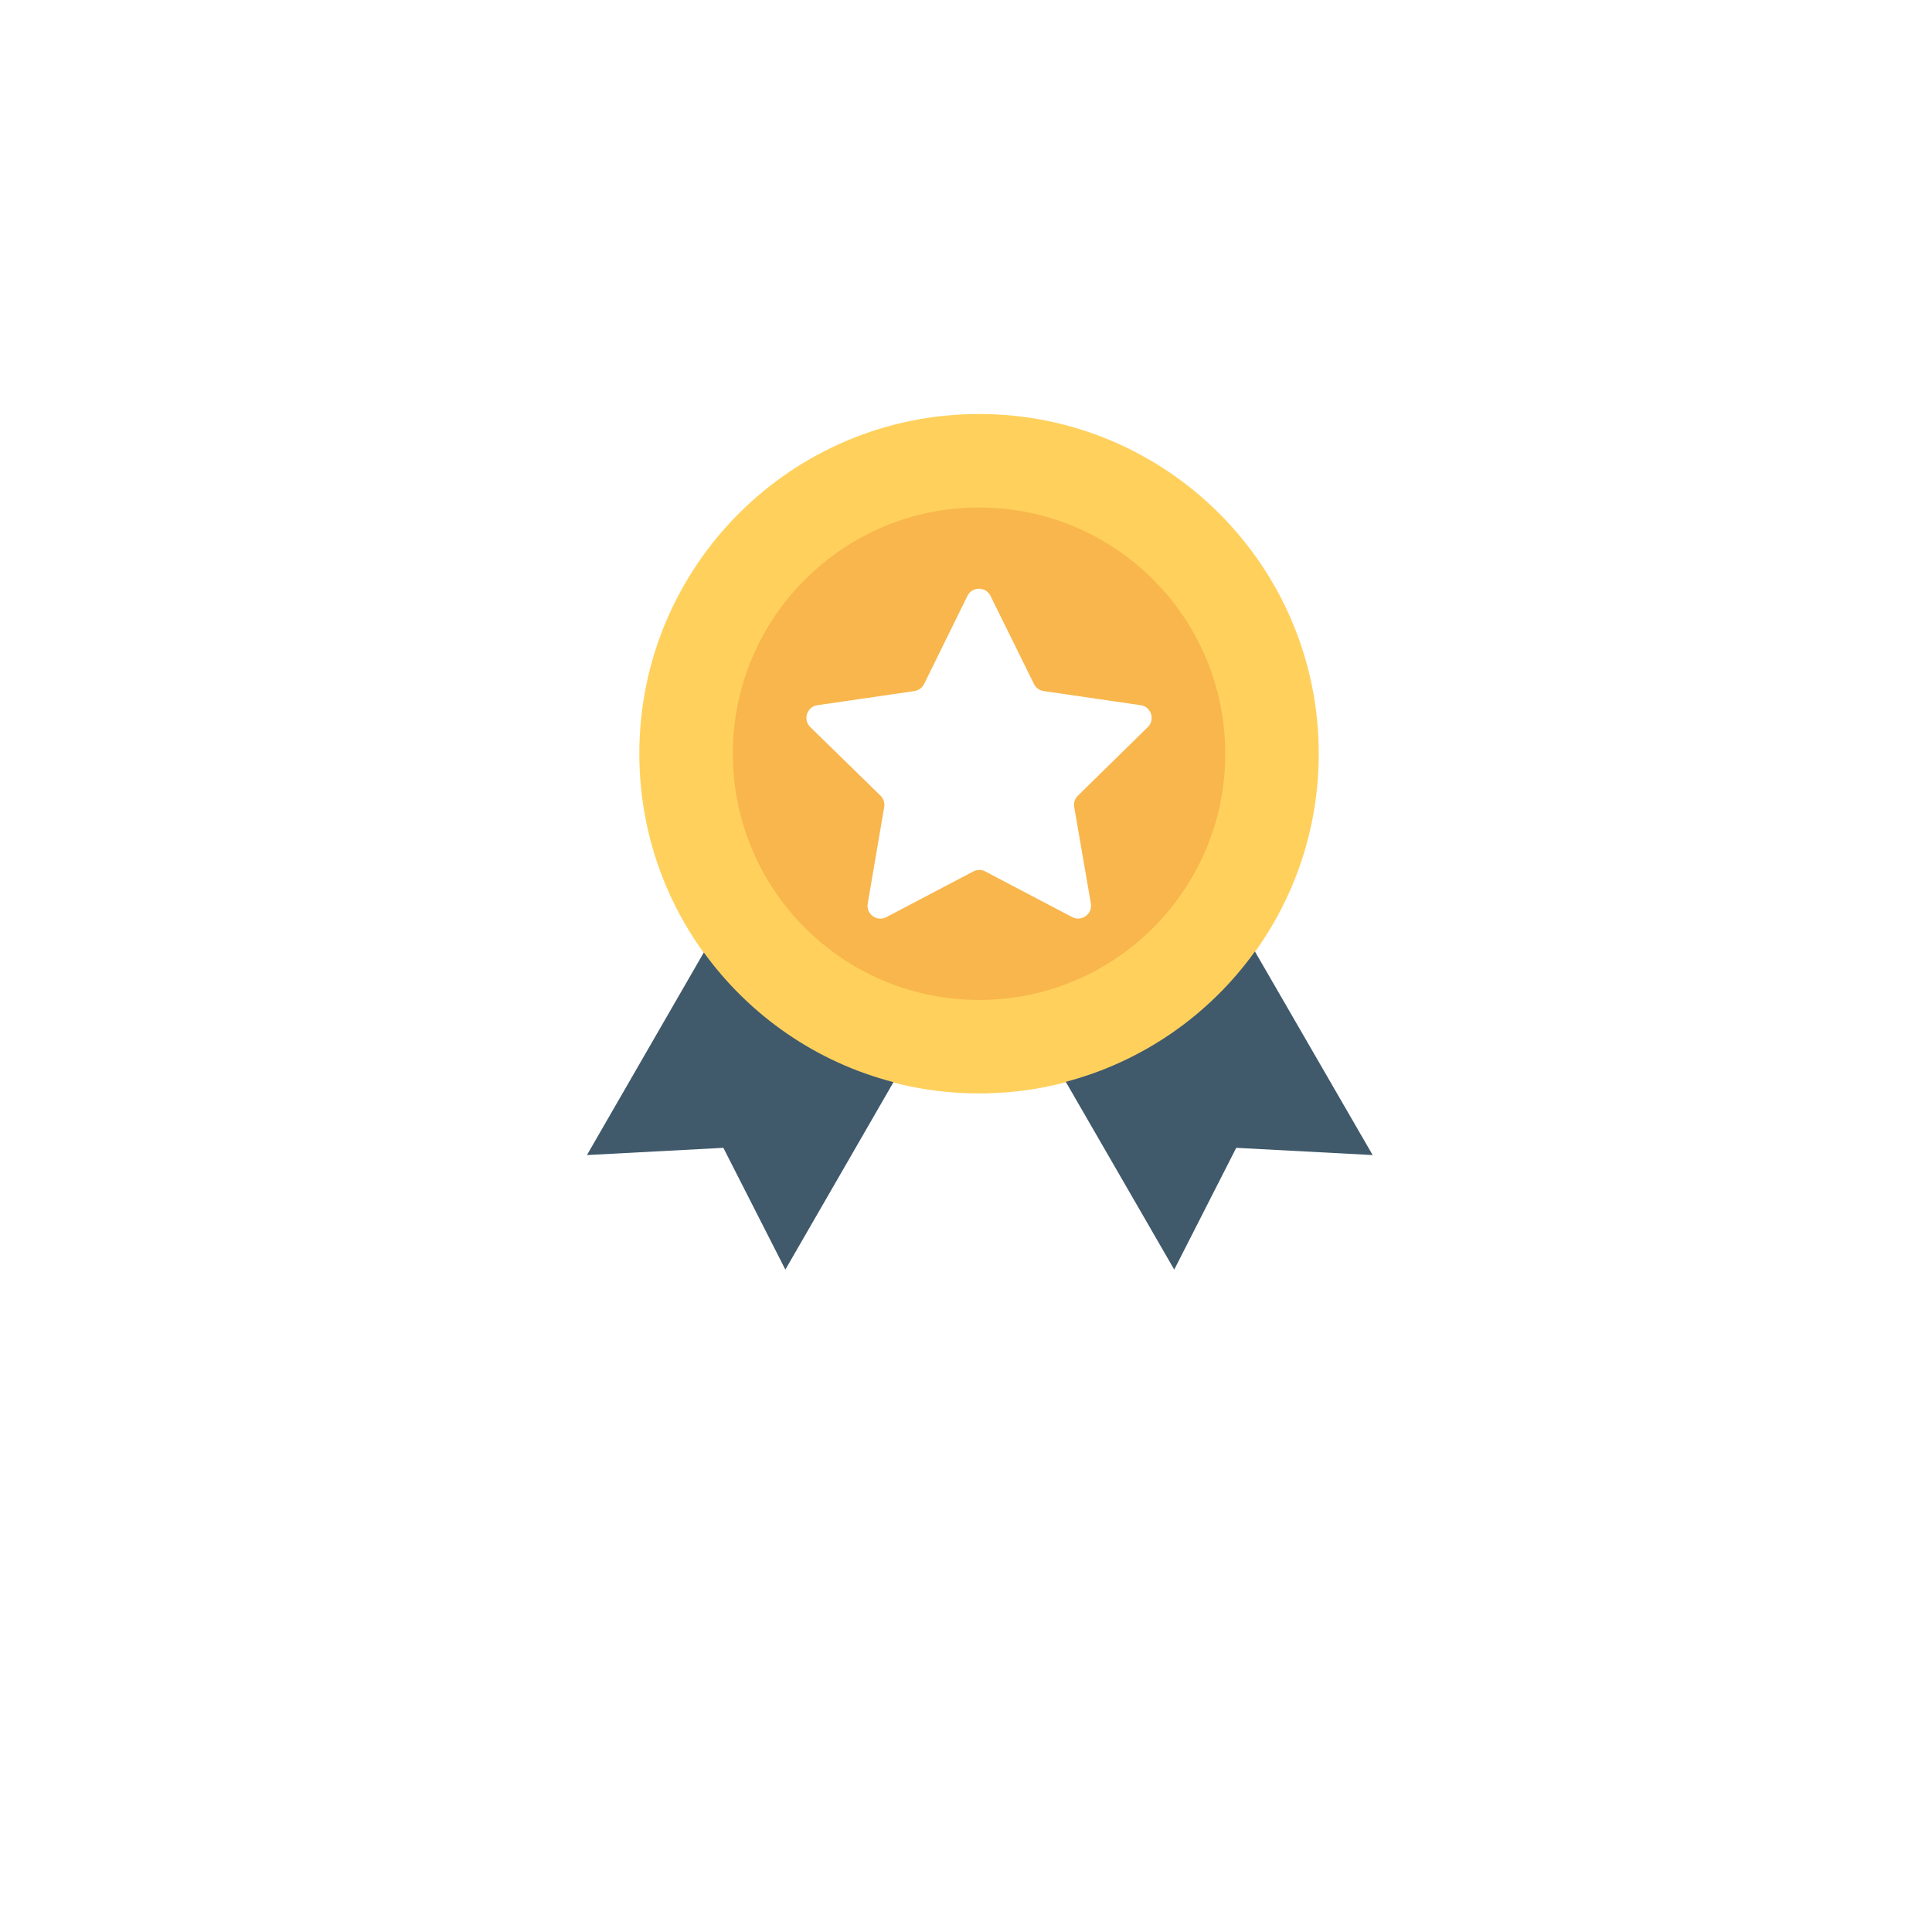 <svg width="70" height="70" viewBox="0 0 70 70" fill="none" xmlns="http://www.w3.org/2000/svg">
<g filter="url(#filter0_d_25_29)">
<circle cx="35" cy="31" r="31" fill="white"/>
</g>
<g clip-path="url(#clip0_25_29)">
<path d="M35.472 39.617C42.27 39.617 47.781 34.106 47.781 27.308C47.781 20.511 42.27 15 35.472 15C28.675 15 23.164 20.511 23.164 27.308C23.164 34.106 28.675 39.617 35.472 39.617Z" fill="#FFD15C"/>
<path d="M25.501 34.509L21.266 41.85L26.209 41.588L28.455 46L32.373 39.208C29.565 38.482 27.155 36.792 25.501 34.509Z" fill="#40596B"/>
<path d="M45.468 34.473C43.827 36.761 41.416 38.458 38.615 39.196L42.545 46L44.791 41.588L49.734 41.85L45.468 34.473Z" fill="#40596B"/>
<path d="M35.472 36.23C40.4 36.23 44.394 32.236 44.394 27.308C44.394 22.381 40.4 18.387 35.472 18.387C30.545 18.387 26.551 22.381 26.551 27.308C26.551 32.236 30.545 36.23 35.472 36.23Z" fill="#F8B64C"/>
<path d="M41.587 26.344C41.862 26.076 41.709 25.606 41.331 25.551L37.81 25.038C37.657 25.014 37.529 24.922 37.462 24.782L35.888 21.591C35.717 21.243 35.222 21.243 35.051 21.591L33.483 24.782C33.416 24.916 33.282 25.014 33.135 25.038L29.614 25.551C29.236 25.606 29.083 26.076 29.358 26.344L31.903 28.828C32.013 28.938 32.061 29.09 32.037 29.237L31.439 32.74C31.372 33.118 31.774 33.411 32.116 33.228L35.265 31.574C35.399 31.501 35.564 31.501 35.698 31.574L38.847 33.228C39.189 33.405 39.586 33.118 39.525 32.74L38.92 29.237C38.896 29.084 38.945 28.932 39.055 28.828L41.587 26.344Z" fill="white"/>
</g>
<defs>
<filter id="filter0_d_25_29" x="0" y="0" width="70" height="70" filterUnits="userSpaceOnUse" color-interpolation-filters="sRGB">
<feFlood flood-opacity="0" result="BackgroundImageFix"/>
<feColorMatrix in="SourceAlpha" type="matrix" values="0 0 0 0 0 0 0 0 0 0 0 0 0 0 0 0 0 0 127 0" result="hardAlpha"/>
<feOffset dy="4"/>
<feGaussianBlur stdDeviation="2"/>
<feComposite in2="hardAlpha" operator="out"/>
<feColorMatrix type="matrix" values="0 0 0 0 0 0 0 0 0 0 0 0 0 0 0 0 0 0 0.05 0"/>
<feBlend mode="normal" in2="BackgroundImageFix" result="effect1_dropShadow_25_29"/>
<feBlend mode="normal" in="SourceGraphic" in2="effect1_dropShadow_25_29" result="shape"/>
</filter>
<clipPath id="clip0_25_29">
<rect width="31" height="31" fill="white" transform="translate(20 15)"/>
</clipPath>
</defs>
</svg>
